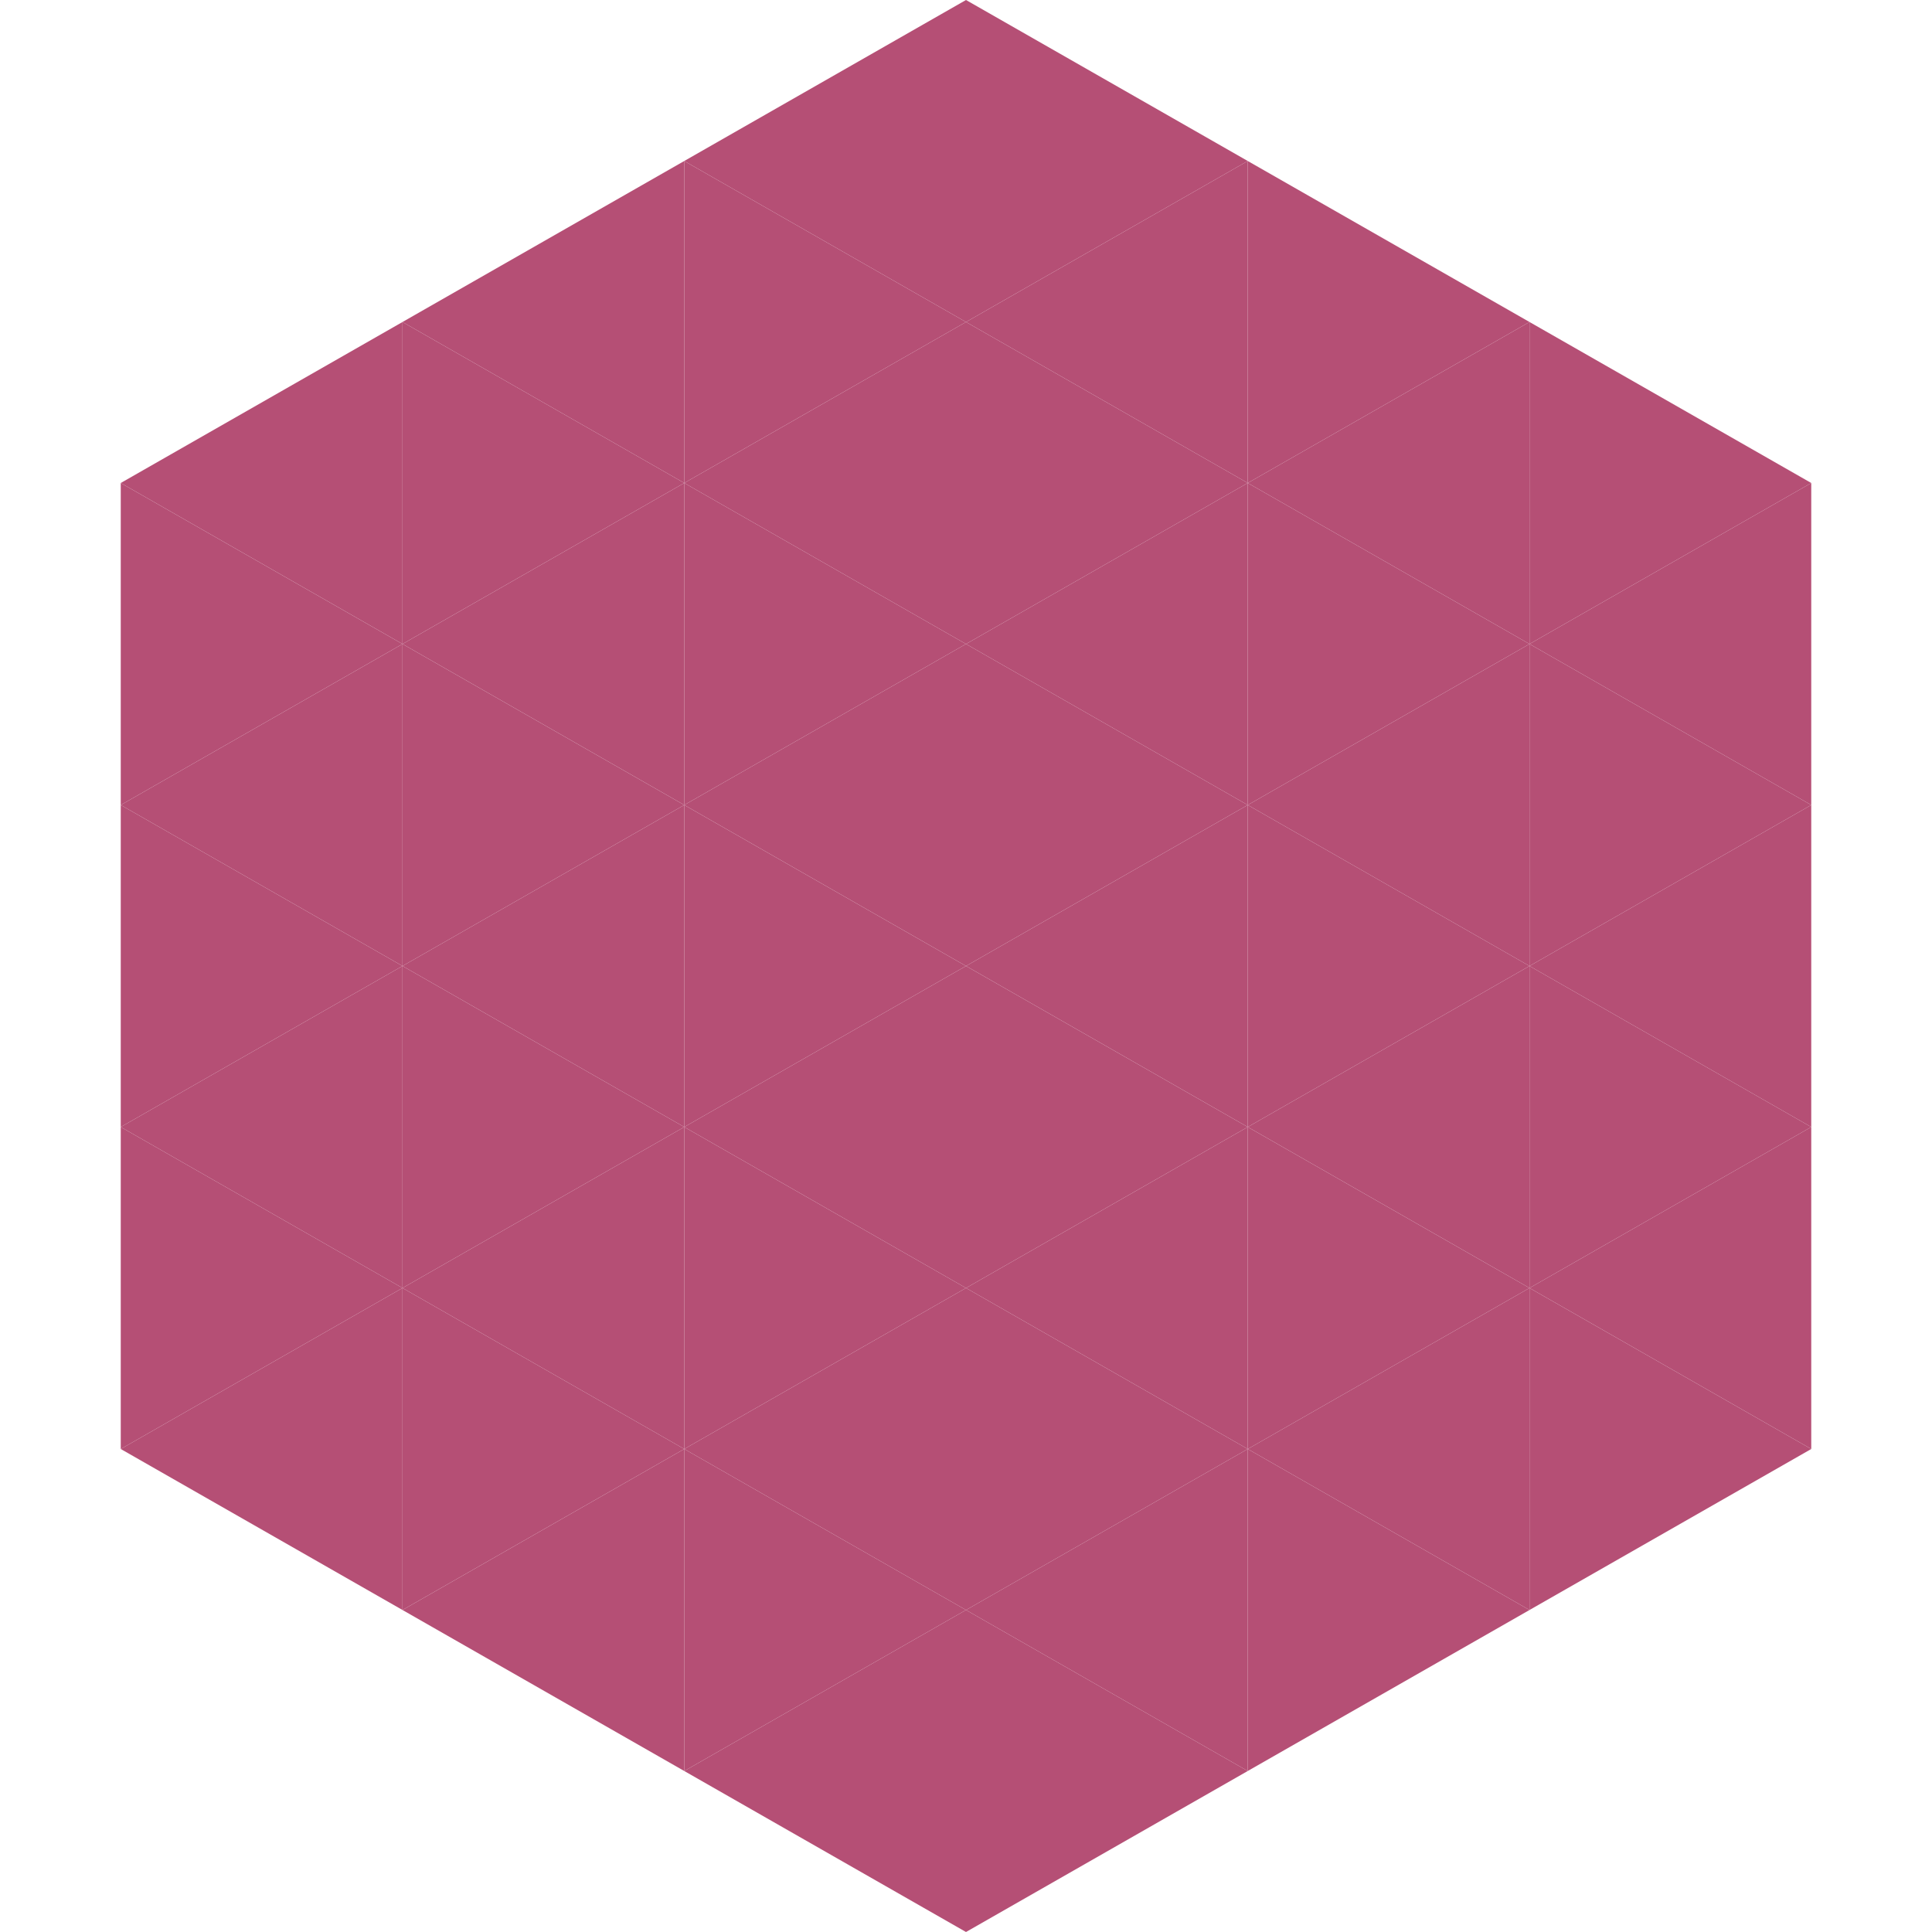 <?xml version="1.0"?>
<!-- Generated by SVGo -->
<svg width="240" height="240"
     xmlns="http://www.w3.org/2000/svg"
     xmlns:xlink="http://www.w3.org/1999/xlink">
<polygon points="50,40 15,60 50,80" style="fill:rgb(181,79,117)" />
<polygon points="190,40 225,60 190,80" style="fill:rgb(181,79,117)" />
<polygon points="15,60 50,80 15,100" style="fill:rgb(181,79,117)" />
<polygon points="225,60 190,80 225,100" style="fill:rgb(181,79,117)" />
<polygon points="50,80 15,100 50,120" style="fill:rgb(181,79,117)" />
<polygon points="190,80 225,100 190,120" style="fill:rgb(181,79,117)" />
<polygon points="15,100 50,120 15,140" style="fill:rgb(181,79,117)" />
<polygon points="225,100 190,120 225,140" style="fill:rgb(181,79,117)" />
<polygon points="50,120 15,140 50,160" style="fill:rgb(181,79,117)" />
<polygon points="190,120 225,140 190,160" style="fill:rgb(181,79,117)" />
<polygon points="15,140 50,160 15,180" style="fill:rgb(181,79,117)" />
<polygon points="225,140 190,160 225,180" style="fill:rgb(181,79,117)" />
<polygon points="50,160 15,180 50,200" style="fill:rgb(181,79,117)" />
<polygon points="190,160 225,180 190,200" style="fill:rgb(181,79,117)" />
<polygon points="15,180 50,200 15,220" style="fill:rgb(255,255,255); fill-opacity:0" />
<polygon points="225,180 190,200 225,220" style="fill:rgb(255,255,255); fill-opacity:0" />
<polygon points="50,0 85,20 50,40" style="fill:rgb(255,255,255); fill-opacity:0" />
<polygon points="190,0 155,20 190,40" style="fill:rgb(255,255,255); fill-opacity:0" />
<polygon points="85,20 50,40 85,60" style="fill:rgb(181,79,117)" />
<polygon points="155,20 190,40 155,60" style="fill:rgb(181,79,117)" />
<polygon points="50,40 85,60 50,80" style="fill:rgb(181,79,117)" />
<polygon points="190,40 155,60 190,80" style="fill:rgb(181,79,117)" />
<polygon points="85,60 50,80 85,100" style="fill:rgb(181,79,117)" />
<polygon points="155,60 190,80 155,100" style="fill:rgb(181,79,117)" />
<polygon points="50,80 85,100 50,120" style="fill:rgb(181,79,117)" />
<polygon points="190,80 155,100 190,120" style="fill:rgb(181,79,117)" />
<polygon points="85,100 50,120 85,140" style="fill:rgb(181,79,117)" />
<polygon points="155,100 190,120 155,140" style="fill:rgb(181,79,117)" />
<polygon points="50,120 85,140 50,160" style="fill:rgb(181,79,117)" />
<polygon points="190,120 155,140 190,160" style="fill:rgb(181,79,117)" />
<polygon points="85,140 50,160 85,180" style="fill:rgb(181,79,117)" />
<polygon points="155,140 190,160 155,180" style="fill:rgb(181,79,117)" />
<polygon points="50,160 85,180 50,200" style="fill:rgb(181,79,117)" />
<polygon points="190,160 155,180 190,200" style="fill:rgb(181,79,117)" />
<polygon points="85,180 50,200 85,220" style="fill:rgb(181,79,117)" />
<polygon points="155,180 190,200 155,220" style="fill:rgb(181,79,117)" />
<polygon points="120,0 85,20 120,40" style="fill:rgb(181,79,117)" />
<polygon points="120,0 155,20 120,40" style="fill:rgb(181,79,117)" />
<polygon points="85,20 120,40 85,60" style="fill:rgb(181,79,117)" />
<polygon points="155,20 120,40 155,60" style="fill:rgb(181,79,117)" />
<polygon points="120,40 85,60 120,80" style="fill:rgb(181,79,117)" />
<polygon points="120,40 155,60 120,80" style="fill:rgb(181,79,117)" />
<polygon points="85,60 120,80 85,100" style="fill:rgb(181,79,117)" />
<polygon points="155,60 120,80 155,100" style="fill:rgb(181,79,117)" />
<polygon points="120,80 85,100 120,120" style="fill:rgb(181,79,117)" />
<polygon points="120,80 155,100 120,120" style="fill:rgb(181,79,117)" />
<polygon points="85,100 120,120 85,140" style="fill:rgb(181,79,117)" />
<polygon points="155,100 120,120 155,140" style="fill:rgb(181,79,117)" />
<polygon points="120,120 85,140 120,160" style="fill:rgb(181,79,117)" />
<polygon points="120,120 155,140 120,160" style="fill:rgb(181,79,117)" />
<polygon points="85,140 120,160 85,180" style="fill:rgb(181,79,117)" />
<polygon points="155,140 120,160 155,180" style="fill:rgb(181,79,117)" />
<polygon points="120,160 85,180 120,200" style="fill:rgb(181,79,117)" />
<polygon points="120,160 155,180 120,200" style="fill:rgb(181,79,117)" />
<polygon points="85,180 120,200 85,220" style="fill:rgb(181,79,117)" />
<polygon points="155,180 120,200 155,220" style="fill:rgb(181,79,117)" />
<polygon points="120,200 85,220 120,240" style="fill:rgb(181,79,117)" />
<polygon points="120,200 155,220 120,240" style="fill:rgb(181,79,117)" />
<polygon points="85,220 120,240 85,260" style="fill:rgb(255,255,255); fill-opacity:0" />
<polygon points="155,220 120,240 155,260" style="fill:rgb(255,255,255); fill-opacity:0" />
</svg>
